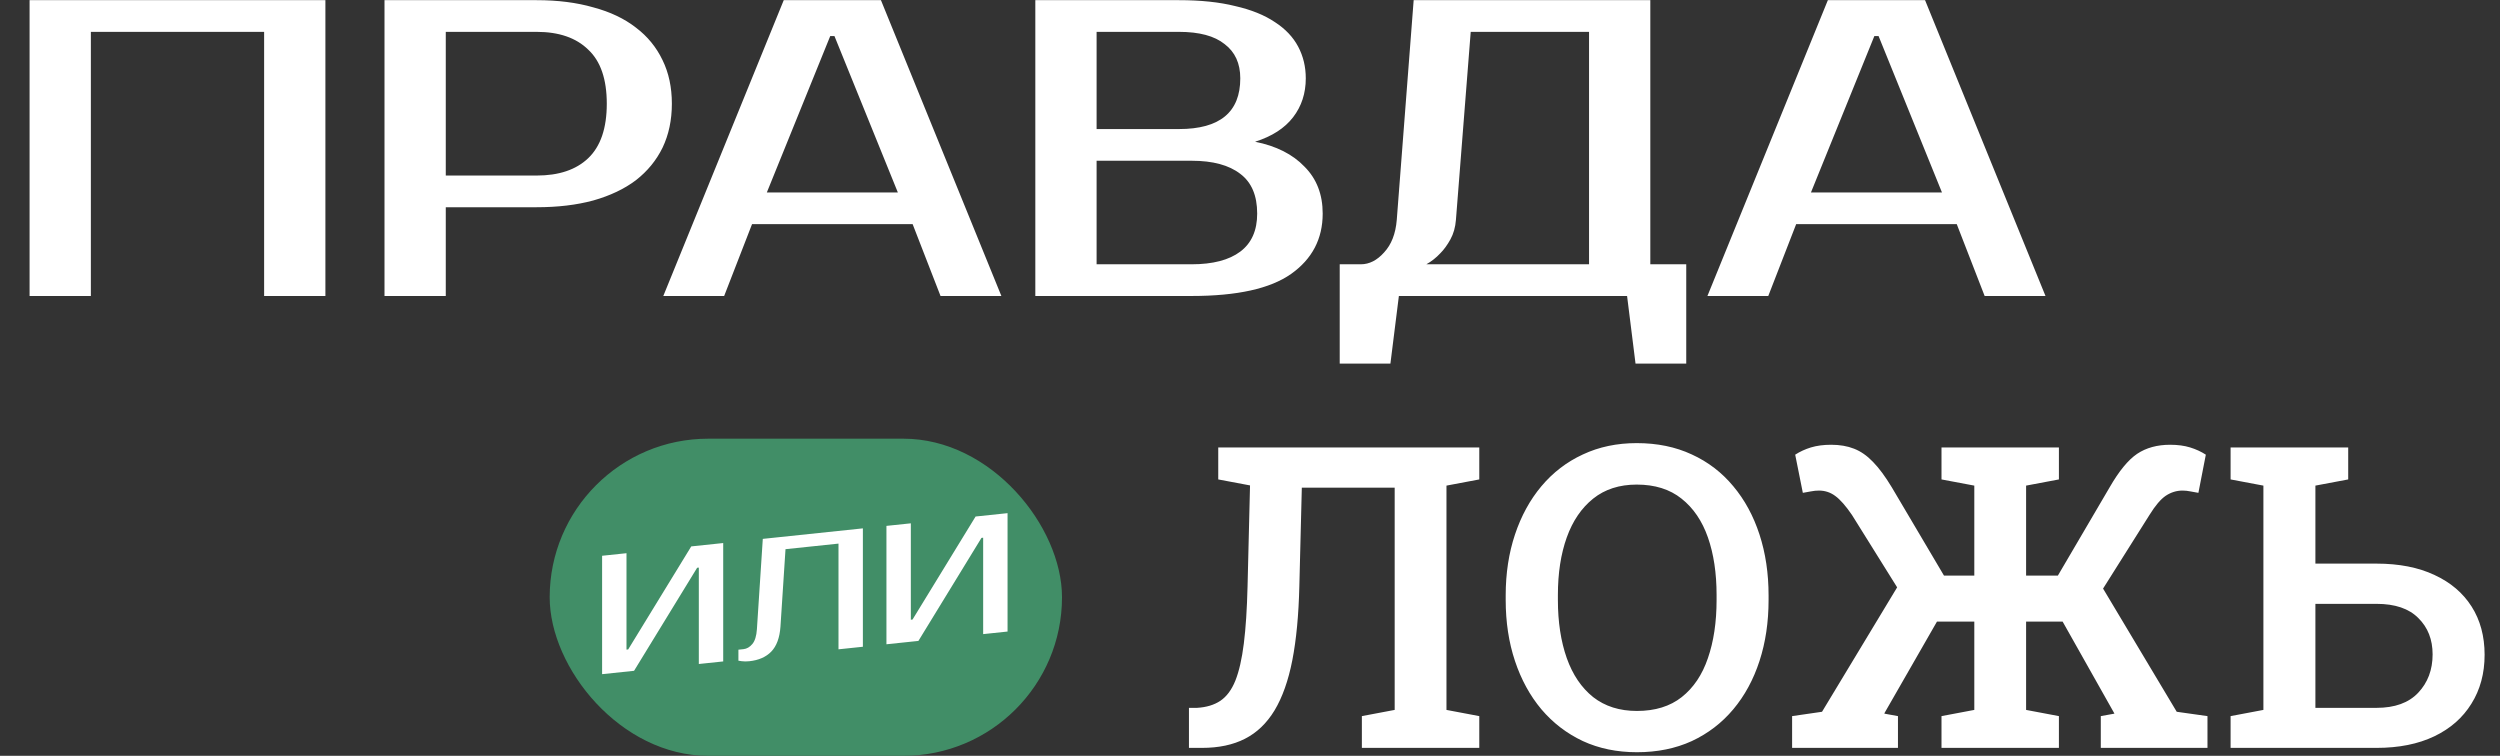 <?xml version="1.0" encoding="UTF-8"?>
<svg xmlns="http://www.w3.org/2000/svg" width="473" height="143" viewBox="0 0 473 143" fill="none">
  <rect x="0" y="0" width="473" height="143" fill="#333333" stroke="none"/>
  <path d="M61.566 0.031V56H49.972V6.028H17.191V56H5.597V0.031H61.566ZM101.532 0.031C105.529 0.031 109.101 0.484 112.246 1.39C115.444 2.243 118.136 3.522 120.321 5.228C122.507 6.88 124.186 8.933 125.358 11.385C126.531 13.783 127.117 16.528 127.117 19.62C127.117 22.712 126.531 25.483 125.358 27.936C124.186 30.334 122.507 32.386 120.321 34.092C118.136 35.745 115.444 37.024 112.246 37.93C109.101 38.783 105.529 39.209 101.532 39.209H84.341V56H72.747V0.031H101.532ZM84.341 6.028V33.213H101.532C105.743 33.213 108.994 32.12 111.286 29.934C113.632 27.696 114.804 24.258 114.804 19.62C114.804 14.983 113.632 11.571 111.286 9.386C108.994 7.147 105.743 6.028 101.532 6.028H84.341ZM145.086 36.411H169.872L157.879 6.827H157.079L145.086 36.411ZM166.674 0.031L189.461 56H177.948L172.67 42.407H142.287L137.01 56H125.496L148.284 0.031H166.674ZM195.883 0.031H223.068C227.172 0.031 230.717 0.404 233.702 1.15C236.74 1.843 239.245 2.856 241.218 4.189C243.19 5.468 244.656 7.014 245.615 8.826C246.575 10.638 247.054 12.637 247.054 14.823C247.054 17.648 246.255 20.1 244.656 22.179C243.057 24.258 240.658 25.803 237.46 26.816C241.457 27.616 244.576 29.188 246.815 31.534C249.107 33.826 250.253 36.784 250.253 40.409C250.253 45.206 248.254 49.017 244.256 51.842C240.311 54.614 234.048 56 225.466 56H195.883V0.031ZM207.476 30.414V50.003H225.466C229.464 50.003 232.529 49.204 234.661 47.605C236.793 46.005 237.859 43.607 237.859 40.409C237.859 36.997 236.793 34.492 234.661 32.893C232.529 31.24 229.464 30.414 225.466 30.414H207.476ZM223.068 24.417C230.797 24.417 234.661 21.219 234.661 14.823C234.661 11.998 233.675 9.839 231.703 8.346C229.784 6.8 226.905 6.028 223.068 6.028H207.476V24.417H223.068ZM257.471 50.003C259.07 50.003 260.536 49.257 261.868 47.764C263.254 46.272 264.054 44.22 264.267 41.608L267.465 0.031H312.24V50.003H319.037V68.793H309.442L307.843 56H264.667L263.067 68.793H253.473V50.003H257.471ZM275.461 41.608C275.354 42.994 275.008 44.22 274.421 45.286C273.835 46.352 273.195 47.231 272.502 47.925C271.703 48.777 270.823 49.47 269.864 50.003H300.647V6.028H278.259L275.461 41.608ZM342.633 36.411H367.419L355.426 6.827H354.626L342.633 36.411ZM364.221 0.031L387.008 56H375.495L370.218 42.407H339.834L334.557 56H323.044L345.831 0.031H364.221Z" fill="white"></path>
  <rect x="104" y="83" width="96.931" height="60" rx="30" fill="#418E67"></rect>
  <path d="M132.217 125.628V107.388L131.899 107.422L119.964 126.916L113.918 127.552V105.151L118.532 104.666V122.906L118.85 122.873L130.785 103.379L136.831 102.743V125.143L132.217 125.628ZM139.707 122.921L140.662 122.821C141.298 122.754 141.86 122.428 142.348 121.843C142.836 121.259 143.123 120.322 143.208 119.033L144.321 101.956L163.257 99.966V122.366L158.643 122.851V102.851L148.618 103.904L147.663 118.565C147.515 120.671 146.931 122.247 145.913 123.293C144.916 124.315 143.536 124.918 141.775 125.104C141.224 125.162 140.736 125.159 140.312 125.097C140.078 125.079 139.877 125.047 139.707 125.001V122.921ZM186.014 119.974V101.734L185.696 101.767L173.762 121.262L167.715 121.897V99.497L172.33 99.012V117.252L172.648 117.219L184.582 97.724L190.629 97.089V119.489L186.014 119.974Z" fill="white"></path>
  <path d="M224.949 141.5V133.926H226.472C228.242 133.822 229.712 133.379 230.883 132.599C232.081 131.792 233.031 130.516 233.733 128.773C234.436 127.003 234.97 124.66 235.334 121.745C235.698 118.83 235.933 115.225 236.037 110.931L236.505 91.84L230.493 90.708V84.656H279.88V90.708L273.672 91.879V134.316L279.88 135.488V141.5H257.665V135.488L263.873 134.316V92.269H246.304L245.836 110.931C245.706 116.371 245.263 121.03 244.509 124.908C243.754 128.76 242.635 131.922 241.151 134.395C239.668 136.841 237.794 138.637 235.529 139.782C233.291 140.927 230.584 141.5 227.409 141.5H224.949ZM309.707 142.32C305.933 142.32 302.523 141.617 299.478 140.212C296.433 138.78 293.817 136.776 291.631 134.199C289.471 131.623 287.805 128.577 286.634 125.064C285.463 121.55 284.877 117.698 284.877 113.508V112.649C284.877 108.484 285.463 104.645 286.634 101.132C287.805 97.618 289.471 94.573 291.631 91.996C293.817 89.393 296.433 87.389 299.478 85.984C302.523 84.552 305.92 83.837 309.668 83.837C313.546 83.837 317.021 84.552 320.092 85.984C323.163 87.389 325.779 89.393 327.939 91.996C330.099 94.573 331.752 97.618 332.897 101.132C334.043 104.645 334.615 108.484 334.615 112.649V113.508C334.615 117.698 334.043 121.55 332.897 125.064C331.752 128.577 330.099 131.623 327.939 134.199C325.779 136.776 323.163 138.78 320.092 140.212C317.021 141.617 313.559 142.32 309.707 142.32ZM309.707 134.512C313.143 134.512 315.967 133.64 318.179 131.896C320.417 130.126 322.07 127.666 323.137 124.517C324.23 121.368 324.777 117.698 324.777 113.508V112.571C324.777 108.432 324.23 104.801 323.137 101.678C322.044 98.555 320.378 96.108 318.14 94.338C315.928 92.569 313.104 91.684 309.668 91.684C306.389 91.684 303.643 92.569 301.43 94.338C299.218 96.108 297.552 98.555 296.433 101.678C295.314 104.801 294.754 108.432 294.754 112.571V113.508C294.754 117.672 295.314 121.342 296.433 124.517C297.552 127.666 299.218 130.126 301.43 131.896C303.669 133.64 306.428 134.512 309.707 134.512ZM339.066 141.5V135.488L344.727 134.668L358.938 111.126L350.388 97.423C349.216 95.705 348.162 94.508 347.225 93.831C346.314 93.154 345.286 92.816 344.141 92.816C343.647 92.816 343.139 92.868 342.619 92.972C342.124 93.05 341.617 93.141 341.096 93.245L339.651 86.023C340.536 85.45 341.525 84.995 342.619 84.656C343.738 84.318 345.013 84.149 346.445 84.149C348.084 84.149 349.529 84.396 350.778 84.891C352.053 85.385 353.251 86.218 354.37 87.389C355.515 88.56 356.699 90.161 357.923 92.191L367.8 108.901H373.539V91.879L367.332 90.708V84.656H389.546V90.708L383.338 91.879V108.901H389.351L399.15 92.191C400.92 89.12 402.651 87.012 404.342 85.867C406.06 84.721 408.142 84.149 410.589 84.149C412.02 84.149 413.283 84.318 414.376 84.656C415.469 84.995 416.458 85.45 417.343 86.023L415.938 93.245C415.443 93.141 414.935 93.05 414.415 92.972C413.92 92.868 413.426 92.816 412.931 92.816C411.812 92.816 410.758 93.141 409.769 93.792C408.806 94.443 407.778 95.653 406.685 97.423L397.901 111.36L411.838 134.668L417.655 135.488V141.5H397.471V135.488L400.048 135.019L399.97 134.863L390.249 117.607H383.338V134.316L389.546 135.488V141.5H367.332V135.488L373.539 134.316V117.607H366.473L356.595 134.824L356.517 135.019L359.094 135.488V141.5H339.066ZM422.028 141.5V135.488L428.235 134.316V91.879L422.028 90.708V84.656H444.281V90.708L438.074 91.879V106.636H449.63C453.898 106.636 457.555 107.352 460.6 108.784C463.646 110.189 465.988 112.18 467.628 114.757C469.267 117.334 470.087 120.379 470.087 123.893C470.087 127.406 469.254 130.49 467.589 133.145C465.949 135.8 463.607 137.856 460.561 139.314C457.516 140.771 453.872 141.5 449.63 141.5H422.028ZM438.074 133.926H449.63C453.091 133.926 455.72 132.976 457.516 131.076C459.338 129.15 460.249 126.729 460.249 123.814C460.249 121.003 459.351 118.713 457.555 116.943C455.785 115.147 453.144 114.249 449.63 114.249H438.074V133.926Z" fill="white"></path>
</svg>
